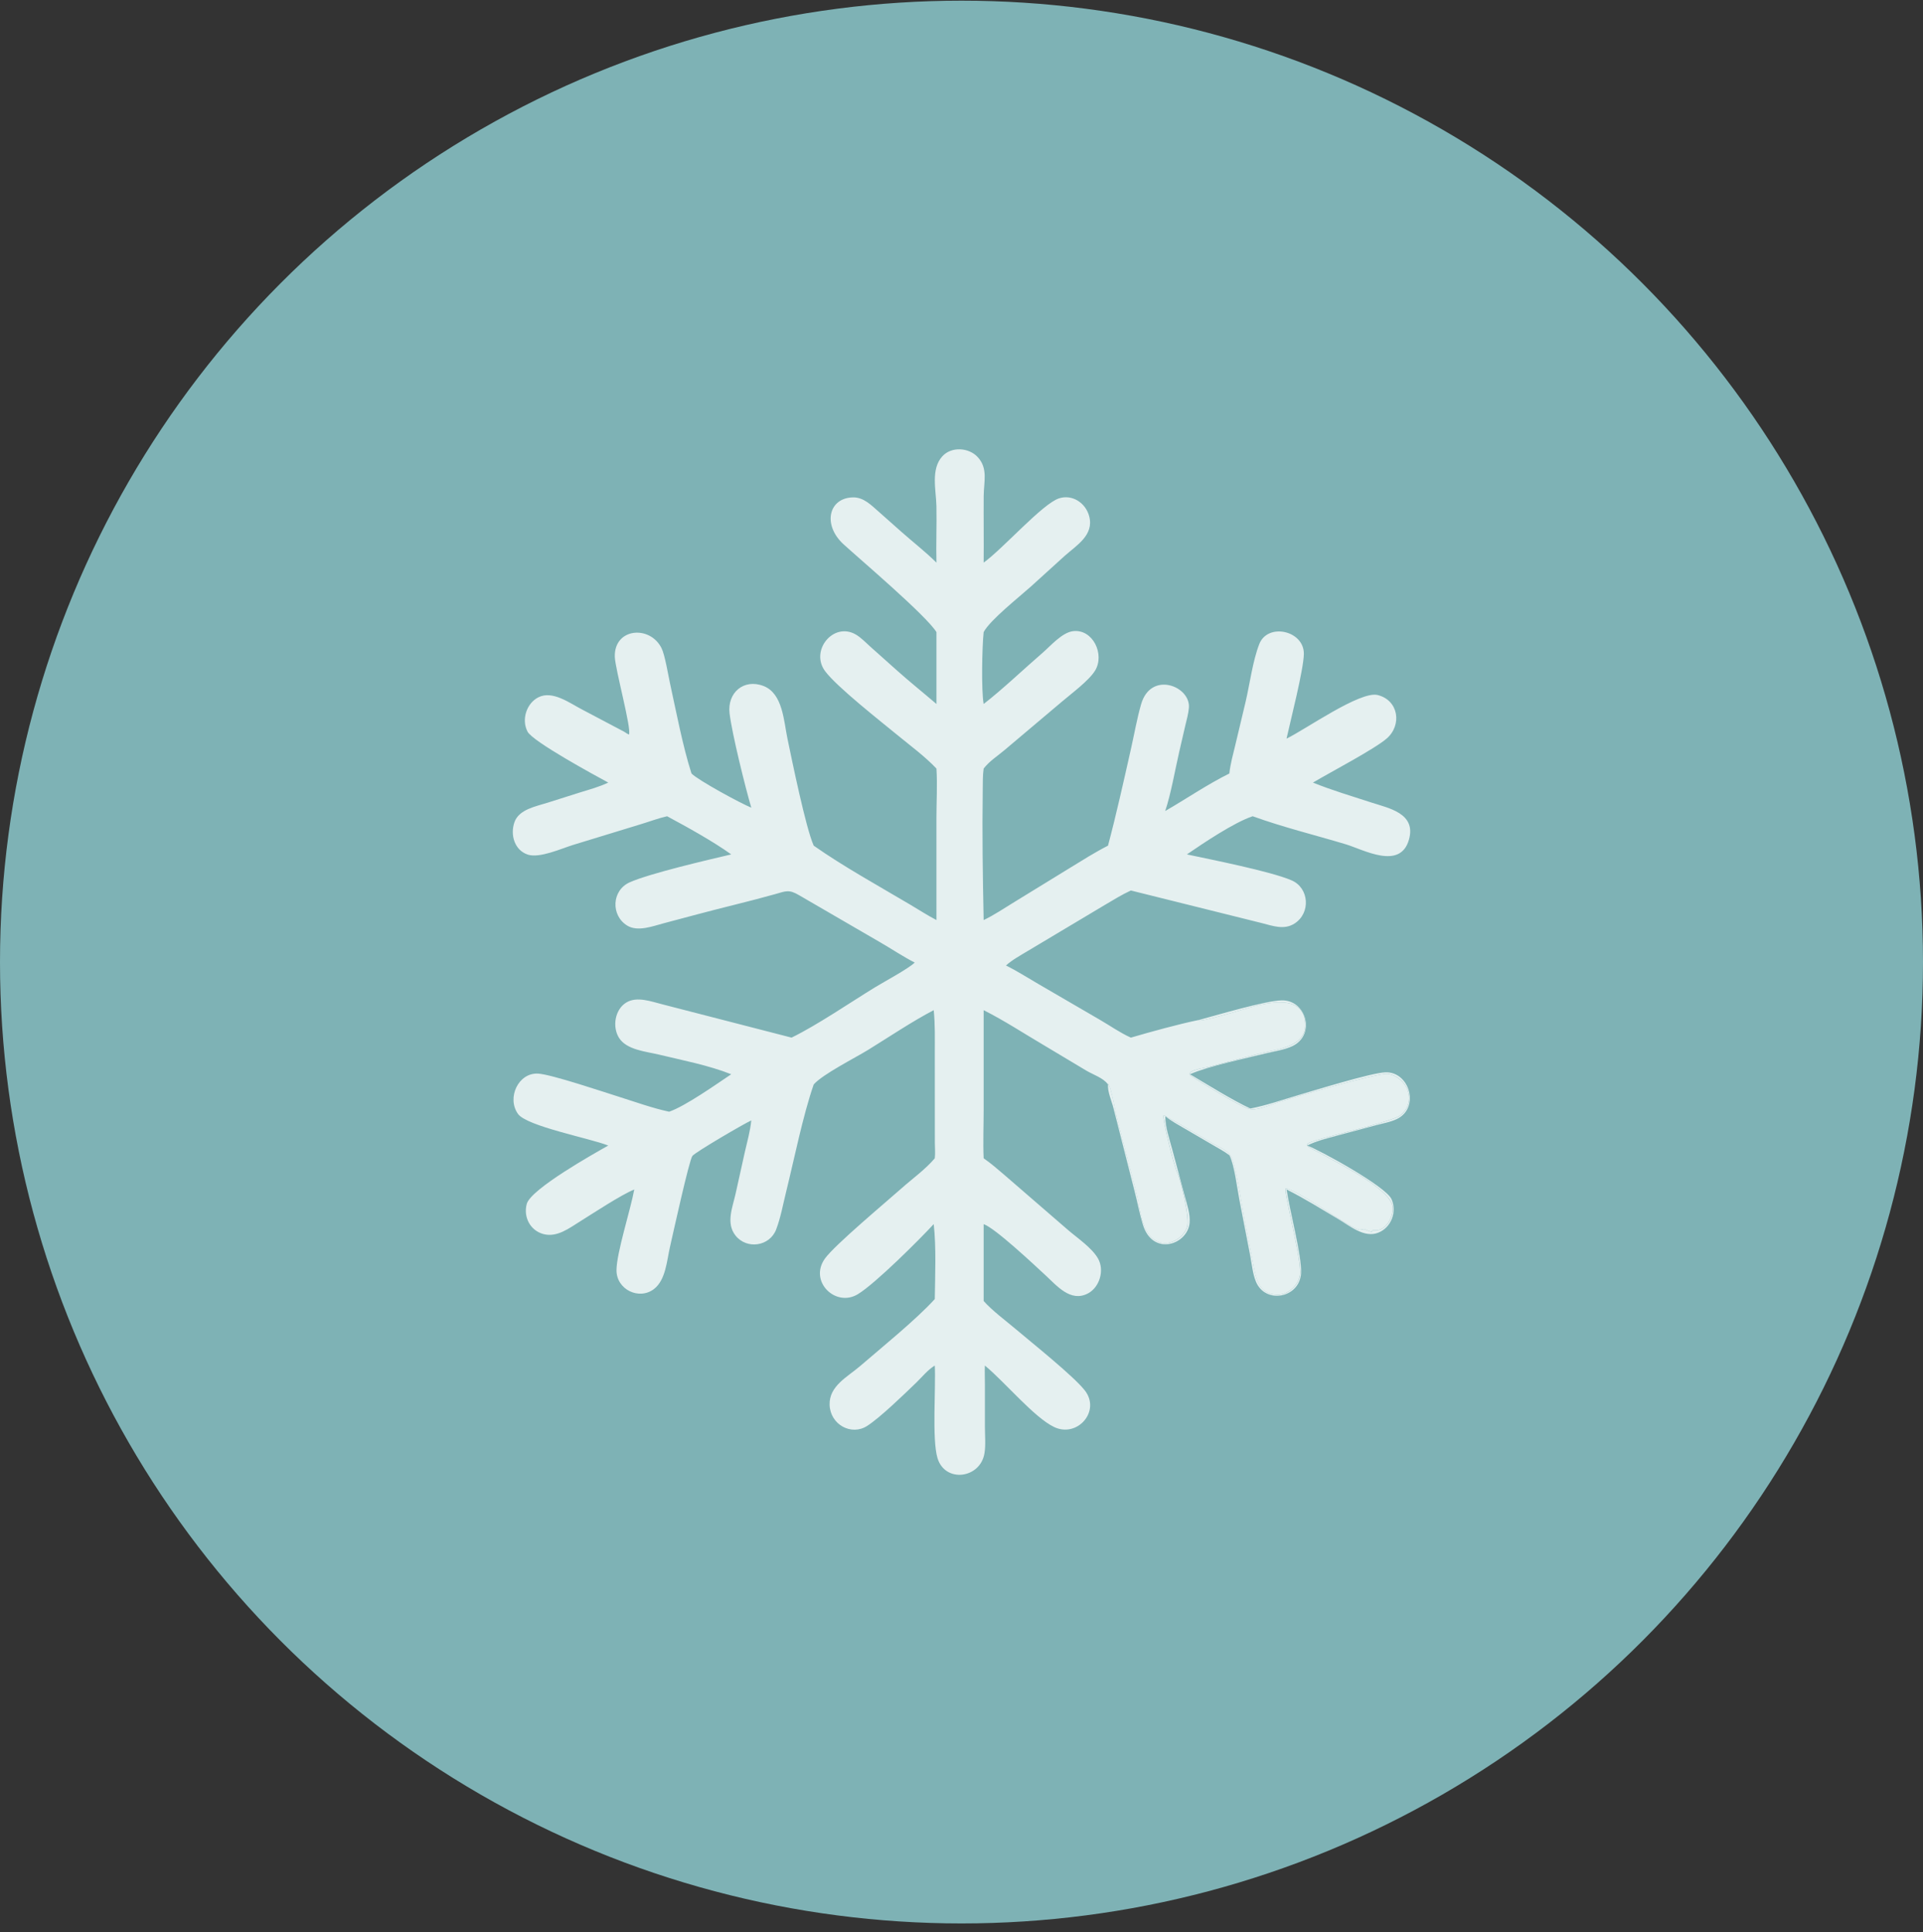 <?xml version="1.0" encoding="UTF-8"?> <svg xmlns="http://www.w3.org/2000/svg" width="200" height="201" viewBox="0 0 200 201" fill="none"><rect x="0" y="0" width="200" height="201" fill="#333333" stroke="none"/><circle cx="100" cy="100.07" r="100" fill="#7EB2B5"></circle><g opacity="0.8"><path d="M117.614 107.93C119.737 107.312 122.572 106.525 124.691 106.091L124.727 106.172C125.337 106.149 127.427 105.531 128.065 105.363C129.853 104.893 135.393 102.66 135.747 106.332C135.994 108.887 132.842 109.133 131.169 109.55C129.331 110.007 127.499 110.507 125.666 110.985C125.411 111.052 122.985 111.363 123.97 111.993C125.198 112.78 128.623 114.864 129.767 115.306C130.622 115.636 132.117 114.912 132.928 114.651C134.129 114.266 143.37 111.538 144.371 111.705C146.255 112.02 147.524 114.531 145.605 116.039C144.896 116.596 139.067 117.983 137.712 118.364C134.92 119.15 135.74 119.061 137.899 120.272C139.645 121.252 144.614 123.738 144.835 125.514C144.96 126.514 144.172 128.029 143.074 127.956C142.317 127.905 143.158 128.408 141.967 127.874C141.79 127.794 141.57 127.938 141.398 127.92C140.501 127.826 135.124 123.83 133.725 123.616C133.455 123.886 135.421 131.018 135.193 132.632C135.039 133.724 133.926 134.685 132.873 134.675C130.766 134.657 130.58 132.715 130.282 131.195L129.46 127.039C129.07 124.988 128.778 122.708 128.222 120.727C127.941 119.724 127.002 119.439 126.193 118.974L122.502 116.813C122.058 116.551 121.51 116.311 121.103 116.007L121.017 116.035C120.897 116.423 122.067 121.208 122.477 122.078C122.866 122.904 123.763 126.837 123.456 127.657C123 128.875 121.519 129.697 120.321 129.11C118.715 128.324 118.601 125.749 118.208 124.177L116.176 116.353C115.978 115.543 115.631 113.419 115.292 112.76L115.237 112.802L115.219 112.777C114.751 112.125 113.668 111.77 113.002 111.374L108.54 108.704C106.481 107.492 104.435 106.146 102.304 105.075L102.304 115.417C102.304 117.098 102.229 118.805 102.304 120.482C103.066 121.003 103.765 121.624 104.471 122.222L111.085 127.945C112.038 128.767 113.568 129.792 114.202 130.912C114.894 132.135 114.359 133.909 113.145 134.542C111.345 135.48 109.931 133.753 108.722 132.636C107.559 131.561 103.51 127.752 102.304 127.329V135.326C103.144 136.289 104.679 137.434 105.701 138.3C107.285 139.644 111.597 143.08 112.811 144.609C114.522 146.766 112.056 149.593 109.631 148.433C107.569 147.447 104.538 143.795 102.509 142.105L102.43 142.04C102.403 142.704 102.435 143.388 102.434 144.055L102.434 148.465C102.437 149.345 102.531 150.302 102.388 151.168C101.955 153.805 98.281 154.284 97.501 151.656C96.915 149.683 97.346 144.373 97.222 142.04C96.478 142.495 95.918 143.214 95.29 143.821C94.045 145.022 91.536 147.457 90.184 148.322C88.537 149.378 86.352 148.18 86.283 146.133C86.217 144.166 88.142 143.225 89.42 142.124C91.631 140.217 95.255 137.28 97.16 135.191L97.222 135.123C97.256 132.706 97.381 129.697 97.11 127.329C95.676 128.885 91.046 133.518 89.21 134.624C86.901 136.016 84.096 133.28 85.799 130.909C86.818 129.49 92.247 124.957 93.766 123.604C94.906 122.589 96.231 121.651 97.222 120.482C97.285 119.963 97.233 119.396 97.229 118.872L97.224 109.565C97.224 108.076 97.264 106.556 97.11 105.075C94.952 106.193 92.4 107.902 90.307 109.194C88.947 110.034 85.563 111.735 84.629 112.802C83.501 116.053 82.608 120.541 81.769 123.932C81.448 125.228 81.198 126.64 80.725 127.882C80.053 129.649 77.665 129.998 76.493 128.513C75.488 127.24 76.175 125.619 76.494 124.214L77.46 119.859C77.708 118.768 78.027 117.659 78.137 116.542C77.378 116.882 72.365 119.813 72.014 120.233C71.683 120.63 69.967 128.451 69.678 129.711C69.353 131.124 69.244 133.133 68.02 134.077C66.465 135.277 64.112 134.128 64.118 132.125C64.123 130.314 65.578 125.854 65.966 123.727C64.575 124.294 61.704 126.193 60.365 127.025C59.212 127.741 57.939 128.745 56.511 128.362C55.162 128 54.414 126.611 54.783 125.23C55.199 123.676 61.815 119.972 63.263 119.155C61.364 118.402 54.797 117.152 53.875 115.869C52.683 114.209 53.905 111.547 55.975 111.674C57.376 111.76 62.812 113.595 64.462 114.113C66.094 114.626 67.842 115.257 69.508 115.617L69.596 115.635C71.282 115.059 74.526 112.76 76.05 111.741C73.707 110.806 70.954 110.282 68.497 109.688C67.209 109.377 65.146 109.214 64.365 107.93C63.661 106.77 63.965 104.998 65.128 104.284C66.25 103.595 67.766 104.19 68.928 104.477L82.326 107.93C85 106.624 88.407 104.29 90.995 102.703C91.944 102.121 94.445 100.785 95.135 100.124C93.888 99.483 92.722 98.695 91.506 97.994L83.121 93.124C82.043 92.487 81.745 92.688 80.587 93.014C77.955 93.755 75.283 94.367 72.641 95.075L69.069 96.025C67.934 96.322 66.328 96.959 65.223 96.272C63.513 95.21 63.614 92.608 65.5 91.772C67.63 90.83 73.712 89.422 76.05 88.872C74.14 87.501 71.465 86.024 69.379 84.903C68.456 85.112 67.523 85.471 66.61 85.743L59.562 87.899C58.4 88.261 56.111 89.296 54.895 88.894C53.52 88.441 53.047 86.859 53.501 85.531C53.959 84.188 55.763 83.874 56.91 83.508L60.343 82.421C61.337 82.114 62.316 81.85 63.263 81.402C61.859 80.642 55.411 77.139 54.868 76.105C54.206 74.844 54.767 73.155 55.987 72.534C57.465 71.782 59.254 73.139 60.552 73.808L64.881 76.093C65.066 76.192 65.212 76.333 65.414 76.402C65.707 75.84 63.982 69.595 63.943 68.323C63.853 65.313 67.597 64.996 68.802 67.418C69.158 68.134 69.5 70.236 69.689 71.103C70.317 73.97 71.008 77.607 71.895 80.383L71.919 80.457C72.59 81.15 77.012 83.558 78.137 84.01C77.513 81.89 76.141 76.363 75.879 74.212C75.618 72.064 77.346 70.561 79.406 71.353C81.417 72.126 81.515 75.003 81.899 76.833C82.364 79.052 83.792 86.083 84.629 87.962C87.674 90.106 91.408 92.17 94.64 94.084C95.555 94.626 96.452 95.21 97.394 95.701L97.393 85.071C97.393 83.395 97.499 81.606 97.394 79.944C96.2 78.679 94.716 77.594 93.378 76.493C91.646 75.067 87.001 71.43 85.803 69.796C84.239 67.664 86.664 64.68 88.976 65.983C89.546 66.304 90.062 66.86 90.555 67.298L93.33 69.775C94.654 70.956 96.047 72.07 97.394 73.226V65.748C96.31 64.005 89.465 58.2 87.729 56.612C85.519 54.589 86.181 51.757 88.747 51.737C89.824 51.728 90.614 52.547 91.378 53.215L93.747 55.316C94.958 56.391 96.24 57.379 97.394 58.522C97.346 56.568 97.431 54.614 97.393 52.66C97.36 50.998 96.778 48.809 98.011 47.459C98.958 46.423 100.76 46.545 101.683 47.542C102.78 48.727 102.318 50.116 102.307 51.597C102.291 53.906 102.327 56.214 102.304 58.522C104.341 57.05 108.417 52.403 110.139 51.839C111.505 51.391 112.904 52.29 113.279 53.693C113.805 55.663 111.968 56.718 110.741 57.812L107.196 61.029C106.02 62.086 102.957 64.502 102.304 65.748C102.141 67.255 102.05 71.821 102.304 73.226C104.299 71.678 106.474 69.594 108.426 67.911C109.259 67.192 110.452 65.796 111.593 65.653C113.657 65.392 114.934 68.068 113.887 69.763C113.235 70.819 111.395 72.168 110.418 73.006L104.465 78.031C103.738 78.646 102.893 79.175 102.304 79.944C102.2 80.655 102.22 81.419 102.209 82.137C102.143 86.646 102.211 91.193 102.304 95.701C103.397 95.187 104.463 94.45 105.502 93.823L111.318 90.252C112.604 89.464 113.896 88.645 115.237 87.962C116.105 84.708 116.899 81.115 117.642 77.817C117.983 76.306 118.252 74.742 118.679 73.256C119.689 69.75 123.823 71.361 123.651 73.609C123.602 74.244 123.412 74.885 123.268 75.502L122.635 78.244C122.193 80.163 121.794 82.542 121.185 84.361C123.419 83.071 125.544 81.605 127.857 80.457C127.966 79.446 128.24 78.484 128.476 77.5L129.552 72.984C129.986 71.116 130.289 68.749 130.966 67.005C131.847 64.736 135.637 65.59 135.605 68.016C135.583 69.642 134.233 74.888 133.805 76.828C135.754 75.895 141.462 71.84 143.285 72.295C145.471 72.841 145.828 75.417 144.232 76.81C142.969 77.913 138.488 80.256 136.552 81.402C138.522 82.202 140.585 82.808 142.602 83.468C144.424 84.063 147.325 84.587 146.533 87.349C145.618 90.539 141.798 88.37 139.967 87.82C136.736 86.849 133.463 86.053 130.284 84.903C128.355 85.544 125.162 87.691 123.443 88.872C125.878 89.396 132.124 90.619 134.333 91.572C136.159 92.359 136.351 94.974 134.627 96.069C133.543 96.758 132.362 96.303 131.232 96.017L117.614 92.626C116.676 93.056 115.788 93.613 114.896 94.136L106.929 98.894C106.155 99.367 105.305 99.813 104.626 100.427C105.782 101 106.887 101.71 108.005 102.359L114.409 106.085C115.469 106.701 116.498 107.43 117.614 107.93Z" fill="white"></path><path d="M124.701 106.091C126.541 105.599 131.589 104.091 133.3 104.055C135.875 104.001 136.864 107.638 134.425 108.81C133.613 109.201 132.586 109.339 131.714 109.554C129.612 110.071 125.611 110.908 123.762 111.741C125.603 112.832 128.195 114.446 130.039 115.305C131.717 114.987 133.349 114.407 134.988 113.926C136.734 113.414 142.547 111.607 144.068 111.54C146.598 111.428 147.704 115.231 145.282 116.398C144.621 116.716 143.808 116.854 143.102 117.042L139.118 118.107C138.043 118.401 136.957 118.653 135.952 119.155C137.236 119.628 144.143 123.398 144.732 124.747C145.314 126.081 144.68 127.677 143.364 128.213C141.903 128.809 140.402 127.521 139.202 126.811C137.439 125.767 135.643 124.645 133.815 123.727C134.101 125.822 135.412 130.656 135.317 132.425C135.176 135.018 131.62 135.691 130.626 133.325C130.287 132.516 130.191 131.476 130.027 130.606L128.89 124.74C128.665 123.577 128.374 121.131 127.867 120.166C127.307 119.746 126.678 119.415 126.078 119.062L123.102 117.326C122.445 116.944 121.786 116.587 121.195 116.1C121.188 117.261 121.632 118.479 121.926 119.593L123.238 124.479C123.465 125.337 123.799 126.28 123.725 127.18C123.534 129.487 119.88 130.71 118.866 127.385C118.519 126.247 118.3 125.059 118.003 123.905L115.803 115.251C115.635 114.573 115.15 113.482 115.247 112.803L115.302 112.76C115.641 113.419 115.988 115.543 116.186 116.353L118.218 124.177C118.611 125.749 118.725 128.324 120.331 129.11C121.529 129.698 123.01 128.875 123.466 127.657C123.773 126.837 122.876 122.904 122.487 122.078C122.077 121.208 120.907 116.423 121.027 116.035L121.113 116.007C121.52 116.312 122.068 116.551 122.511 116.814L126.203 118.974C127.012 119.439 127.951 119.724 128.232 120.727C128.788 122.709 129.08 124.988 129.469 127.039L130.292 131.195C130.59 132.715 130.776 134.657 132.883 134.675C133.936 134.685 135.049 133.724 135.203 132.632C135.431 131.018 133.465 123.886 133.735 123.617C135.134 123.83 140.511 127.826 141.408 127.92C141.58 127.938 141.8 127.794 141.977 127.874C143.168 128.408 142.327 127.905 143.084 127.956C144.182 128.029 144.97 126.514 144.845 125.514C144.624 123.738 139.655 121.252 137.908 120.272C135.75 119.062 134.93 119.15 137.722 118.364C139.077 117.983 144.906 116.596 145.615 116.039C147.534 114.532 146.265 112.02 144.381 111.705C143.38 111.538 134.139 114.266 132.938 114.652C132.127 114.912 130.632 115.636 129.777 115.306C128.633 114.864 125.208 112.78 123.98 111.993C122.995 111.363 125.421 111.052 125.676 110.985C127.508 110.507 129.341 110.007 131.179 109.55C132.852 109.133 136.004 108.887 135.757 106.332C135.403 102.66 129.863 104.893 128.075 105.364C127.437 105.531 125.347 106.149 124.737 106.173L124.701 106.091Z" fill="white"></path></g></svg> 